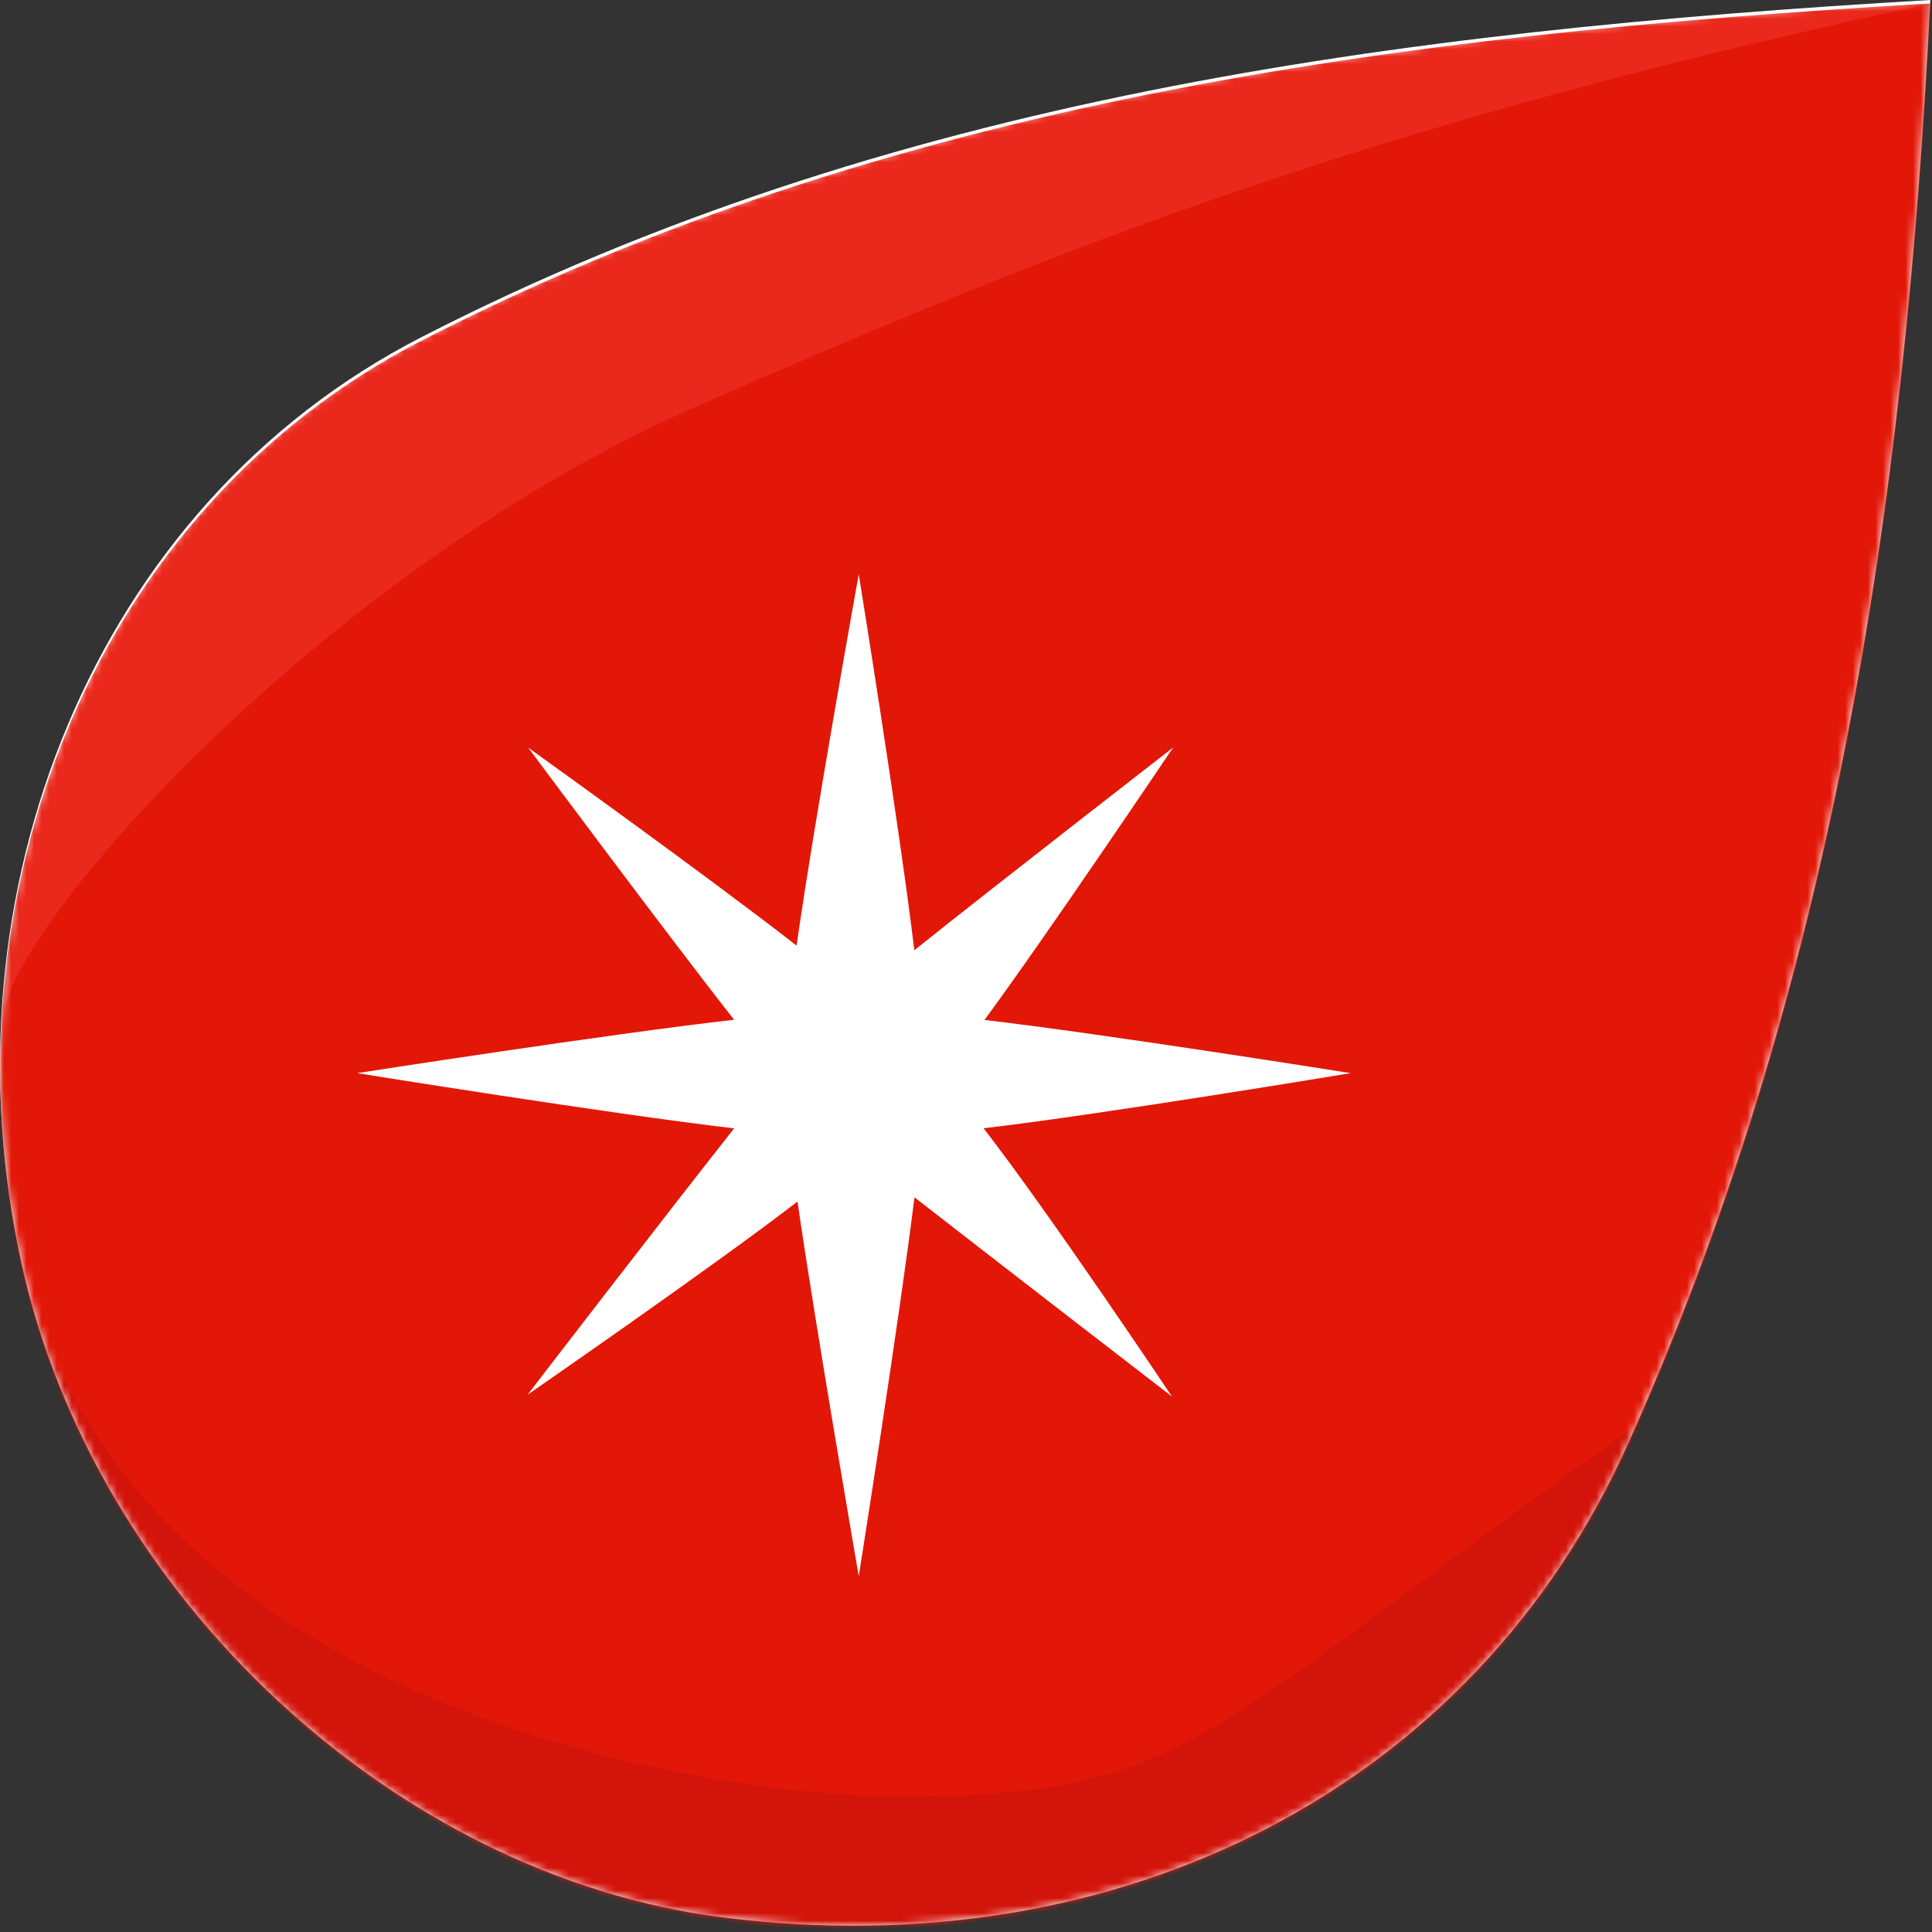 <?xml version="1.0" encoding="UTF-8" standalone="no" ?>
<!-- Uploaded to: SVG Repo, www.svgrepo.com, Generator: SVG Repo Mixer Tools -->
<svg width="800px" height="800px" viewBox="0 0 256 256" version="1.1" xmlns="http://www.w3.org/2000/svg" xmlns:xlink="http://www.w3.org/1999/xlink" preserveAspectRatio="xMidYMid">
    <rect x="0" y="0" width="256" height="256" fill="#333333" stroke="none"/>
    <defs>
        <path id="path-1" d="M255.774,0 C252.4,68.465 242.411,131.709 215.745,191.254 C195.277,236.96 148.479,260.75 95.703,254.056 C52.324,248.554 12.544,211.449 2.86,167.455 C-7.946,118.367 12.33,67.012 55.877,44.659 C117.348,13.104 184.551,4.125 255.774,0">
</path>
    </defs>
    <g>
        <mask id="mask-2" fill="white">
            <use xlink:href="#path-1">
</use>
        </mask>
        <use fill="#ffffff" xlink:href="#path-1">
</use>
        <g mask="url(#mask-2)">
            <path d="M113.789,76.094 C113.789,76.094 107.896,108.751 105.551,125.297 C93.614,115.994 69.991,99.068 69.991,99.068 C69.991,99.068 88.524,123.991 97.275,135.123 C80.65,137.007 47.324,142.196 47.324,142.196 C47.324,142.196 81.407,147.678 97.28,149.513 C88.074,161.17 69.906,184.804 69.906,184.804 C69.906,184.804 94.587,167.756 105.677,159.211 C107.94,175.07 113.789,208.849 113.789,208.849 C113.789,208.849 119.14,175.098 121.173,158.65 C132.138,167.196 155.288,185.046 155.288,185.046 C155.288,185.046 139.16,160.904 130.329,149.502 C146.371,147.618 178.966,142.196 178.966,142.196 C178.966,142.196 146.053,136.955 130.445,135.15 C138.523,124.203 155.443,99.055 155.443,99.055 C155.443,99.055 131.732,117.443 121.152,125.911 C119.195,109.569 113.789,76.094 113.789,76.094 M255.8,0.461 C252.426,68.926 242.437,132.17 215.77,191.716 C195.302,237.421 148.505,261.211 95.729,254.517 C52.35,249.016 12.57,211.911 2.886,167.917 C-7.92,118.828 12.356,67.473 55.903,45.12 C117.374,13.566 184.577,4.587 255.8,0.461" fill="#E21708">
</path>
            <path d="M6.195,103.901 C10.087,92.439 15.776,81.735 23.132,72.305 C25.91,68.884 28.997,65.468 32.428,61.945 C35.458,59.007 38.667,56.268 42.071,53.73 C45.196,51.451 48.64,49.211 52.336,47.031 C53.507,46.368 54.696,45.725 55.903,45.106 C70.787,37.467 86.004,31.15 101.536,25.905 C141.8,12.31 184.158,5.916 228.179,2.346 C239.039,1.518 248.439,0.973 255.8,0.461 C180.864,16.623 141.051,32.526 92.565,53.73 C44.079,74.934 2.687,121 0.493,134.19 C1.784,122.256 3.594,112.447 6.195,103.901 Z" fill-opacity="0.3" fill="#FA524A">
</path>
            <path d="M97.011,259.082 C92.304,258.483 87.421,257.57 82.478,256.246 C64.264,250.994 45.232,239.762 30.045,223.376 C16.818,208.955 7.058,191.279 2.886,172.325 C0.934,163.459 -0.003,154.517 0.027,145.688 C0.571,225.662 94.021,238.024 119.012,238.024 C158.683,238.025 158.187,230.124 219.802,186.789 C218.498,189.922 217.157,193.028 215.77,196.124 C201.343,228.341 173.828,249.669 140.363,257.107 C131.58,259.052 122.495,260.04 113.138,260.04 C107.842,260.04 102.461,259.723 97.011,259.082 Z" fill-opacity="0.3" fill="#AE0E10">
</path>
        </g>
    </g>
</svg>